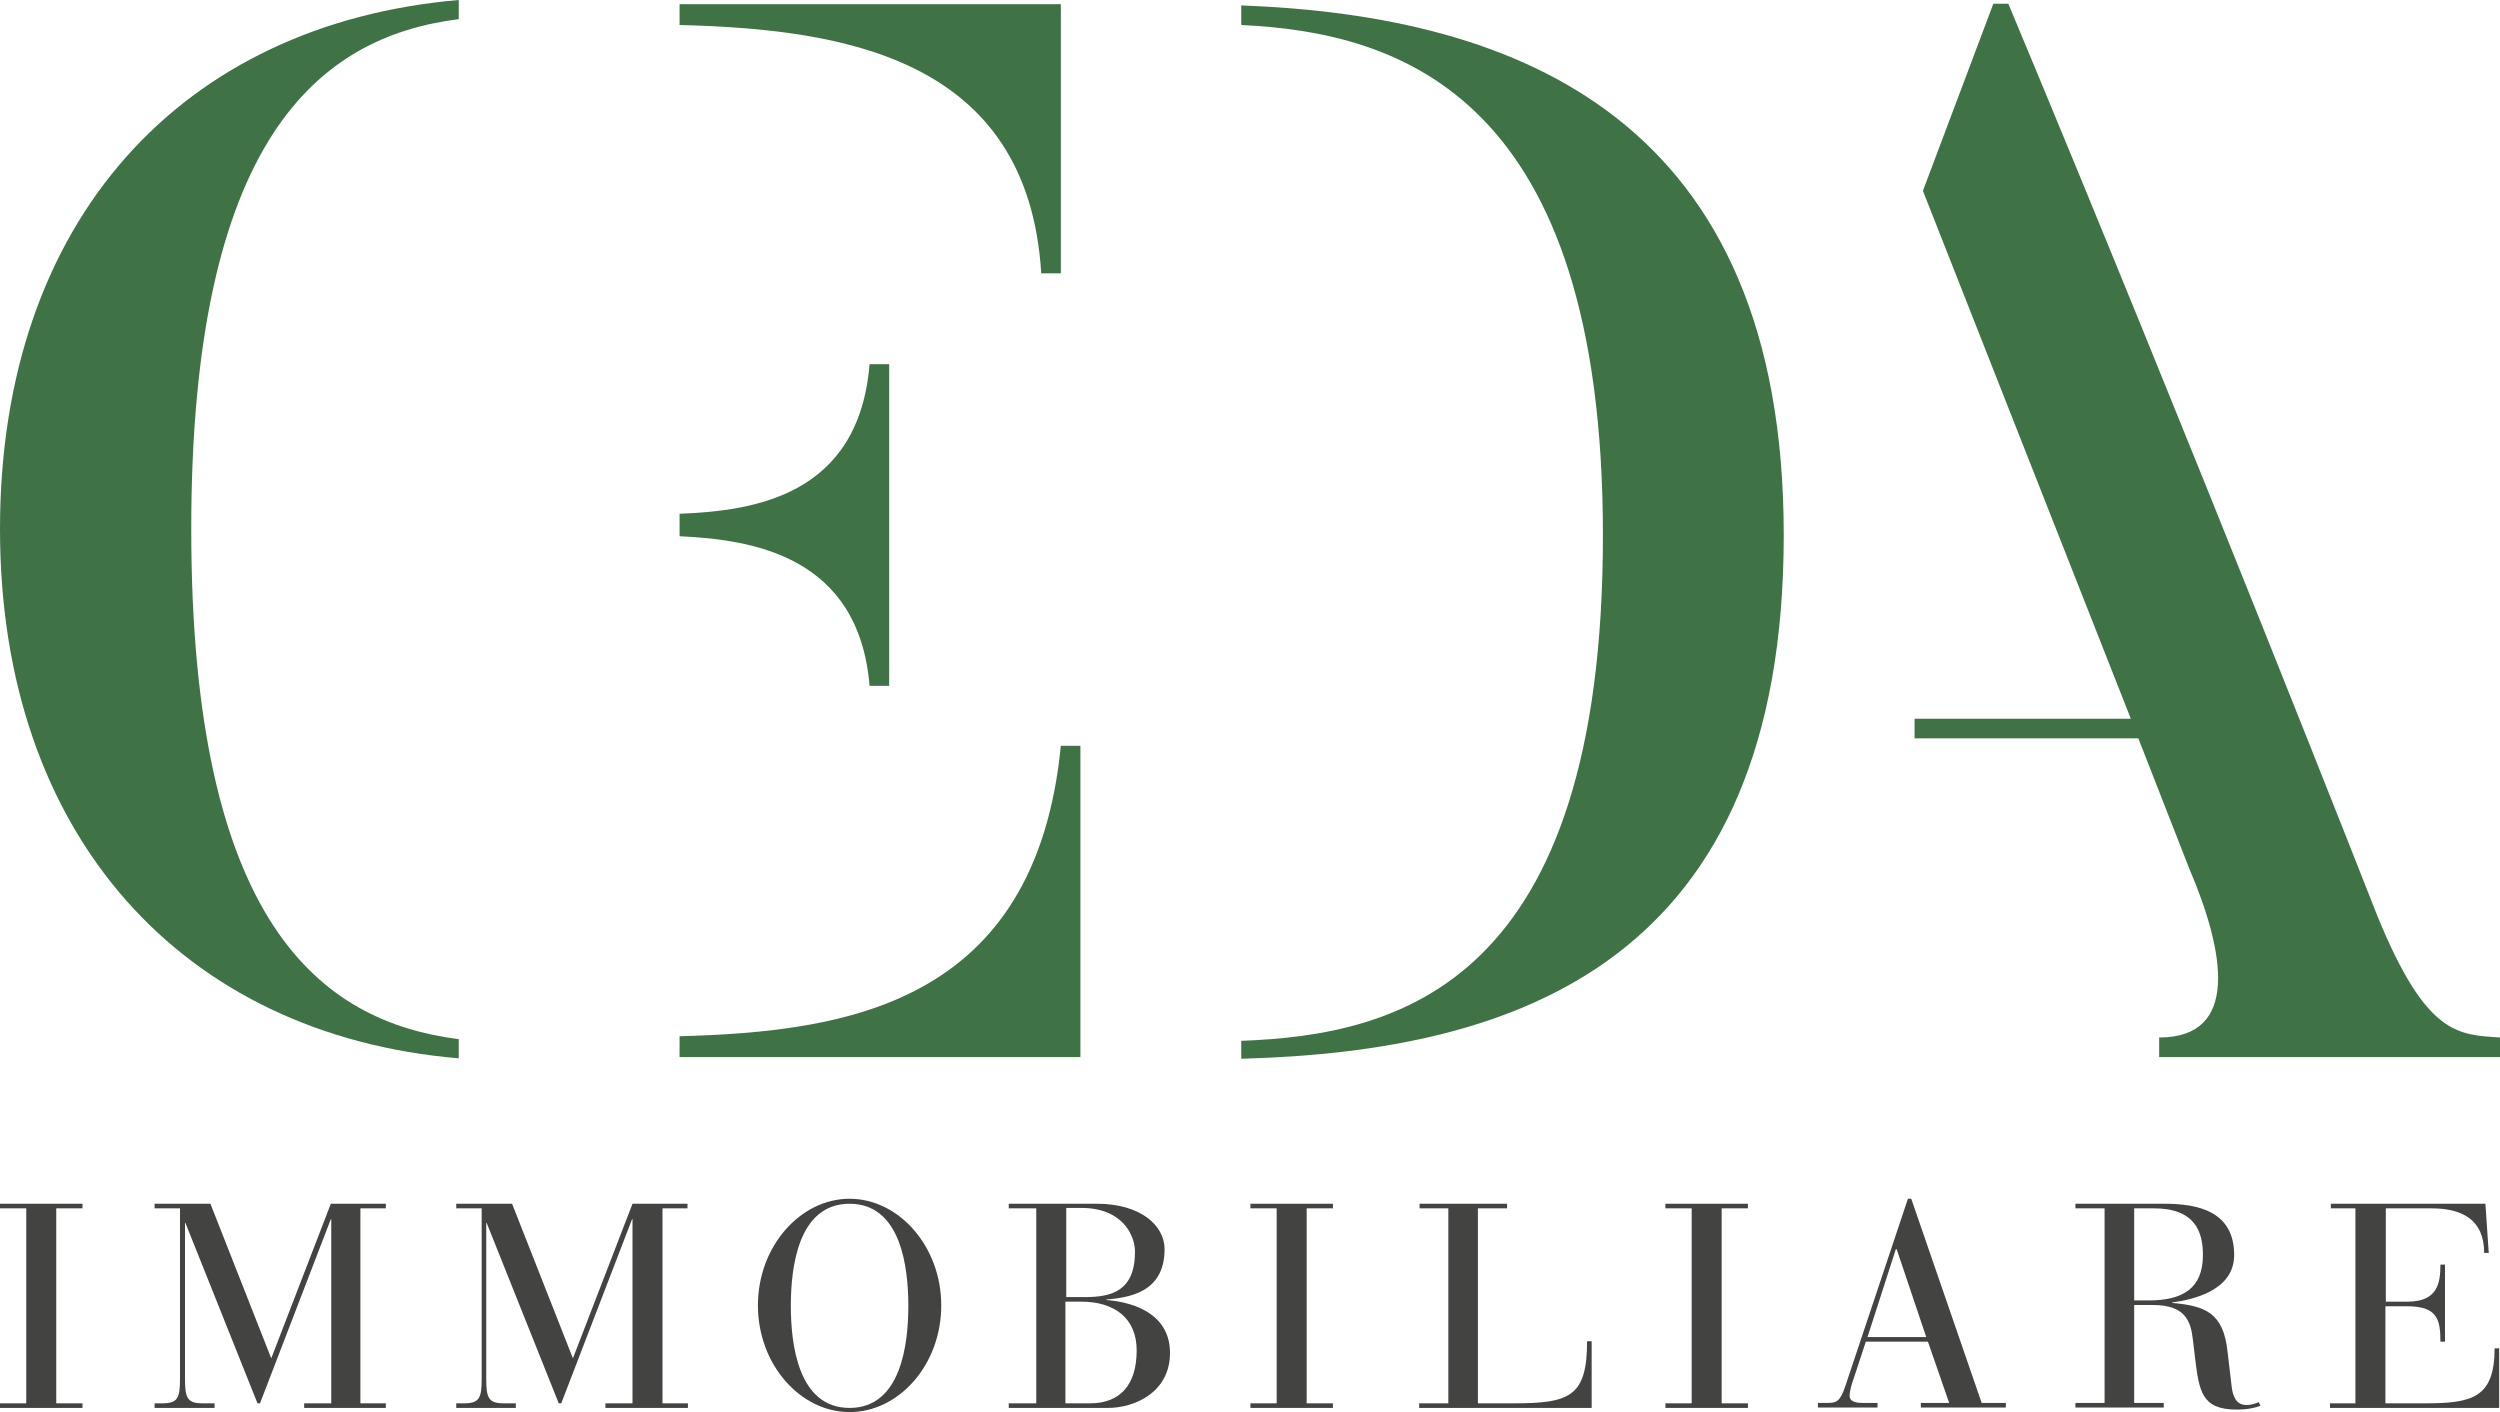 <?xml version="1.0" encoding="utf-8"?>
<!-- Generator: Adobe Illustrator 27.9.0, SVG Export Plug-In . SVG Version: 6.00 Build 0)  -->
<svg version="1.1" id="Layer_1" xmlns="http://www.w3.org/2000/svg" xmlns:xlink="http://www.w3.org/1999/xlink" x="0px" y="0px"
	 viewBox="0 0 600 339" style="enable-background:new 0 0 600 339;" xml:space="preserve">
<style type="text/css">
	.st0{fill:#3F7345;}
	.st1{fill:#434341;}
</style>
<g>
	<path class="st0" d="M110.1,0v4.6C76.4,8.8,45.9,33.6,45.9,127c0,94.8,31.2,118.2,64.2,122.4v4.6C43.8,248.4,0,200.6,0,127
		C0,52.7,43.8,5.7,110.1,0z"/>
	<path class="st0" d="M163.1,6v-5h91.5v64.6h-4.7C246.7,13.5,201.8,7,163.1,6z M163.1,128.7v-5.4c17.9-0.7,43-4.3,45.6-35.9h4.7
		v77.2h-4.7C206.1,133.4,180.6,129.5,163.1,128.7z M259.2,253.7h-96.1v-5c39.8-1.1,85.4-7.5,91.5-69.7h4.7V253.7z"/>
	<path class="st0" d="M428.1,128.4c0,102.3-63.5,123.9-130.2,125.7v-4.3c38-1.4,86.8-13.7,86.8-121.3C384.7,23.2,336.3,7.8,297.9,6
		V1.3C364.6,3.8,428.1,28.6,428.1,128.4z"/>
	<path class="st0" d="M570.6,219.9c0,0-44.5-113.5-88.6-219h-3.6l-16.9,44.9l49.9,126.7h-51.9v4.7h53.7l12.2,31.2
		c8.6,20.1,12.2,40.6-7.2,40.6v4.7H600V249C590,248.3,582.4,248.7,570.6,219.9z"/>
</g>
<g>
	<path class="st1" d="M6.3,290H0v-1.1h19.8v1.1h-6.3v46.8h6.3v1.1H0v-1.1h6.3V290z"/>
	<path class="st1" d="M43.2,290h-6.1v-1.1h13.4l14.6,37.1l14.3-37.1h13.2v1.1h-6.1v46.8h6.1v1.1H73v-1.1h6.5v-44.2h-0.1l-17,44.2
		h-0.6l-17.3-43.3h-0.1V331c0,4.6,0.6,5.8,4.3,5.8h2.8v1.1H37.1v-1.1h1.8c3.7,0,4.3-1.2,4.3-5.8V290z"/>
	<path class="st1" d="M115.6,290h-6.1v-1.1h13.4l14.6,37.1l14.3-37.1h13.2v1.1H159v46.8h6.1v1.1h-19.8v-1.1h6.5v-44.2h-0.1l-17,44.2
		h-0.6l-17.3-43.3h-0.1V331c0,4.6,0.6,5.8,4.3,5.8h2.8v1.1h-14.3v-1.1h1.8c3.7,0,4.3-1.2,4.3-5.8V290z"/>
	<path class="st1" d="M203.9,287.7c11.8,0,22,11.4,22,25.6c0,14.3-10.2,25.6-22,25.6c-11.8,0-22-11.4-22-25.6
		C181.9,299.1,192.1,287.7,203.9,287.7z M203.9,337.9c12.4,0,14.1-15.4,14.1-24.5c0-9.1-1.7-24.5-14.1-24.5
		c-12.4,0-14.1,15.4-14.1,24.5C189.8,322.5,191.5,337.9,203.9,337.9z"/>
	<path class="st1" d="M248.7,290h-6.6v-1.1h21.2c10.4,0,16.2,5.2,16.2,10.9c0,10.7-9,11.6-14,12.1v0.1c7.6,0.6,15.3,3.9,15.3,12.7
		c0,9.4-8.4,13.2-14.9,13.2h-23.8v-1.1h6.6V290z M255.8,311.3h4.6c6.3,0,12-1.4,12-10.9c0-3.7-2.8-10.5-12.9-10.5h-3.6V311.3z
		 M255.8,336.8h5.8c7.3,0,11.2-4.5,11.2-12.7c0-7.8-5.4-11.7-13.3-11.7h-3.8V336.8z"/>
	<path class="st1" d="M306.4,290h-6.3v-1.1h19.8v1.1h-6.3v46.8h6.3v1.1h-19.8v-1.1h6.3V290z"/>
	<path class="st1" d="M347.7,290h-7v-1.1h21v1.1h-7v46.8h8.7c13.4,0,17.5-1.7,17.5-14.9h1.1v16h-41.4v-1.1h7V290z"/>
	<path class="st1" d="M406,290h-6.3v-1.1h19.8v1.1h-6.3v46.8h6.3v1.1h-19.8v-1.1h6.3V290z"/>
	<path class="st1" d="M462.7,322h-14.9l-2.9,8.8c-0.5,1.4-1,3.1-1,4.2c0,1,0.8,1.7,3.1,1.7h3.6v1.1h-14.3v-1.1h2.2
		c2.2,0,3.1-0.2,4.4-4.1l15-44.9h0.8l16.9,49h5.8v1.1h-20.4v-1.1h6.8L462.7,322z M455.2,299.8H455l-6.8,21.1h14.1L455.2,299.8z"/>
	<path class="st1" d="M505.1,290h-7v-1.1h21.4c8,0,16.7,1.8,16.7,12.3c0,8.5-9.8,10.7-14.9,11.4v0.1c8,0.7,12.3,2.4,13.3,11.6l1,8.5
		c0.5,4.1,2.4,4.4,3.6,4.4c1.3,0,2.2-0.4,2.9-0.7l0.4,0.9c-1.4,0.5-3.1,0.9-5.7,0.9c-8.5,0-9-4.5-10-12.5l-0.5-4.2
		c-0.5-4.4-1.7-8.4-9.6-8.4h-4.5v23.5h7.1v1.1h-21.2v-1.1h7V290z M512.2,312.1h3.5c8.2,0,13-2.9,13-10.9c0-5.6-1.9-11.2-11.8-11.2
		h-4.7V312.1z"/>
	<path class="st1" d="M565.5,290h-6.1v-1.1h37.1l0.8,11.8h-1.1c0-8-5.3-10.7-12.7-10.7h-10.9v22.4h5.2c7.2,0,7.9-4.4,7.9-8.9h1.1
		V322h-1.1c0-5.3-0.7-8.5-8-8.5h-5.2v23.3h9.5c11.3,0,16.7-1.3,16.7-13.2h1.1v14.3h-40.6v-1.1h6.1V290z"/>
</g>
</svg>
